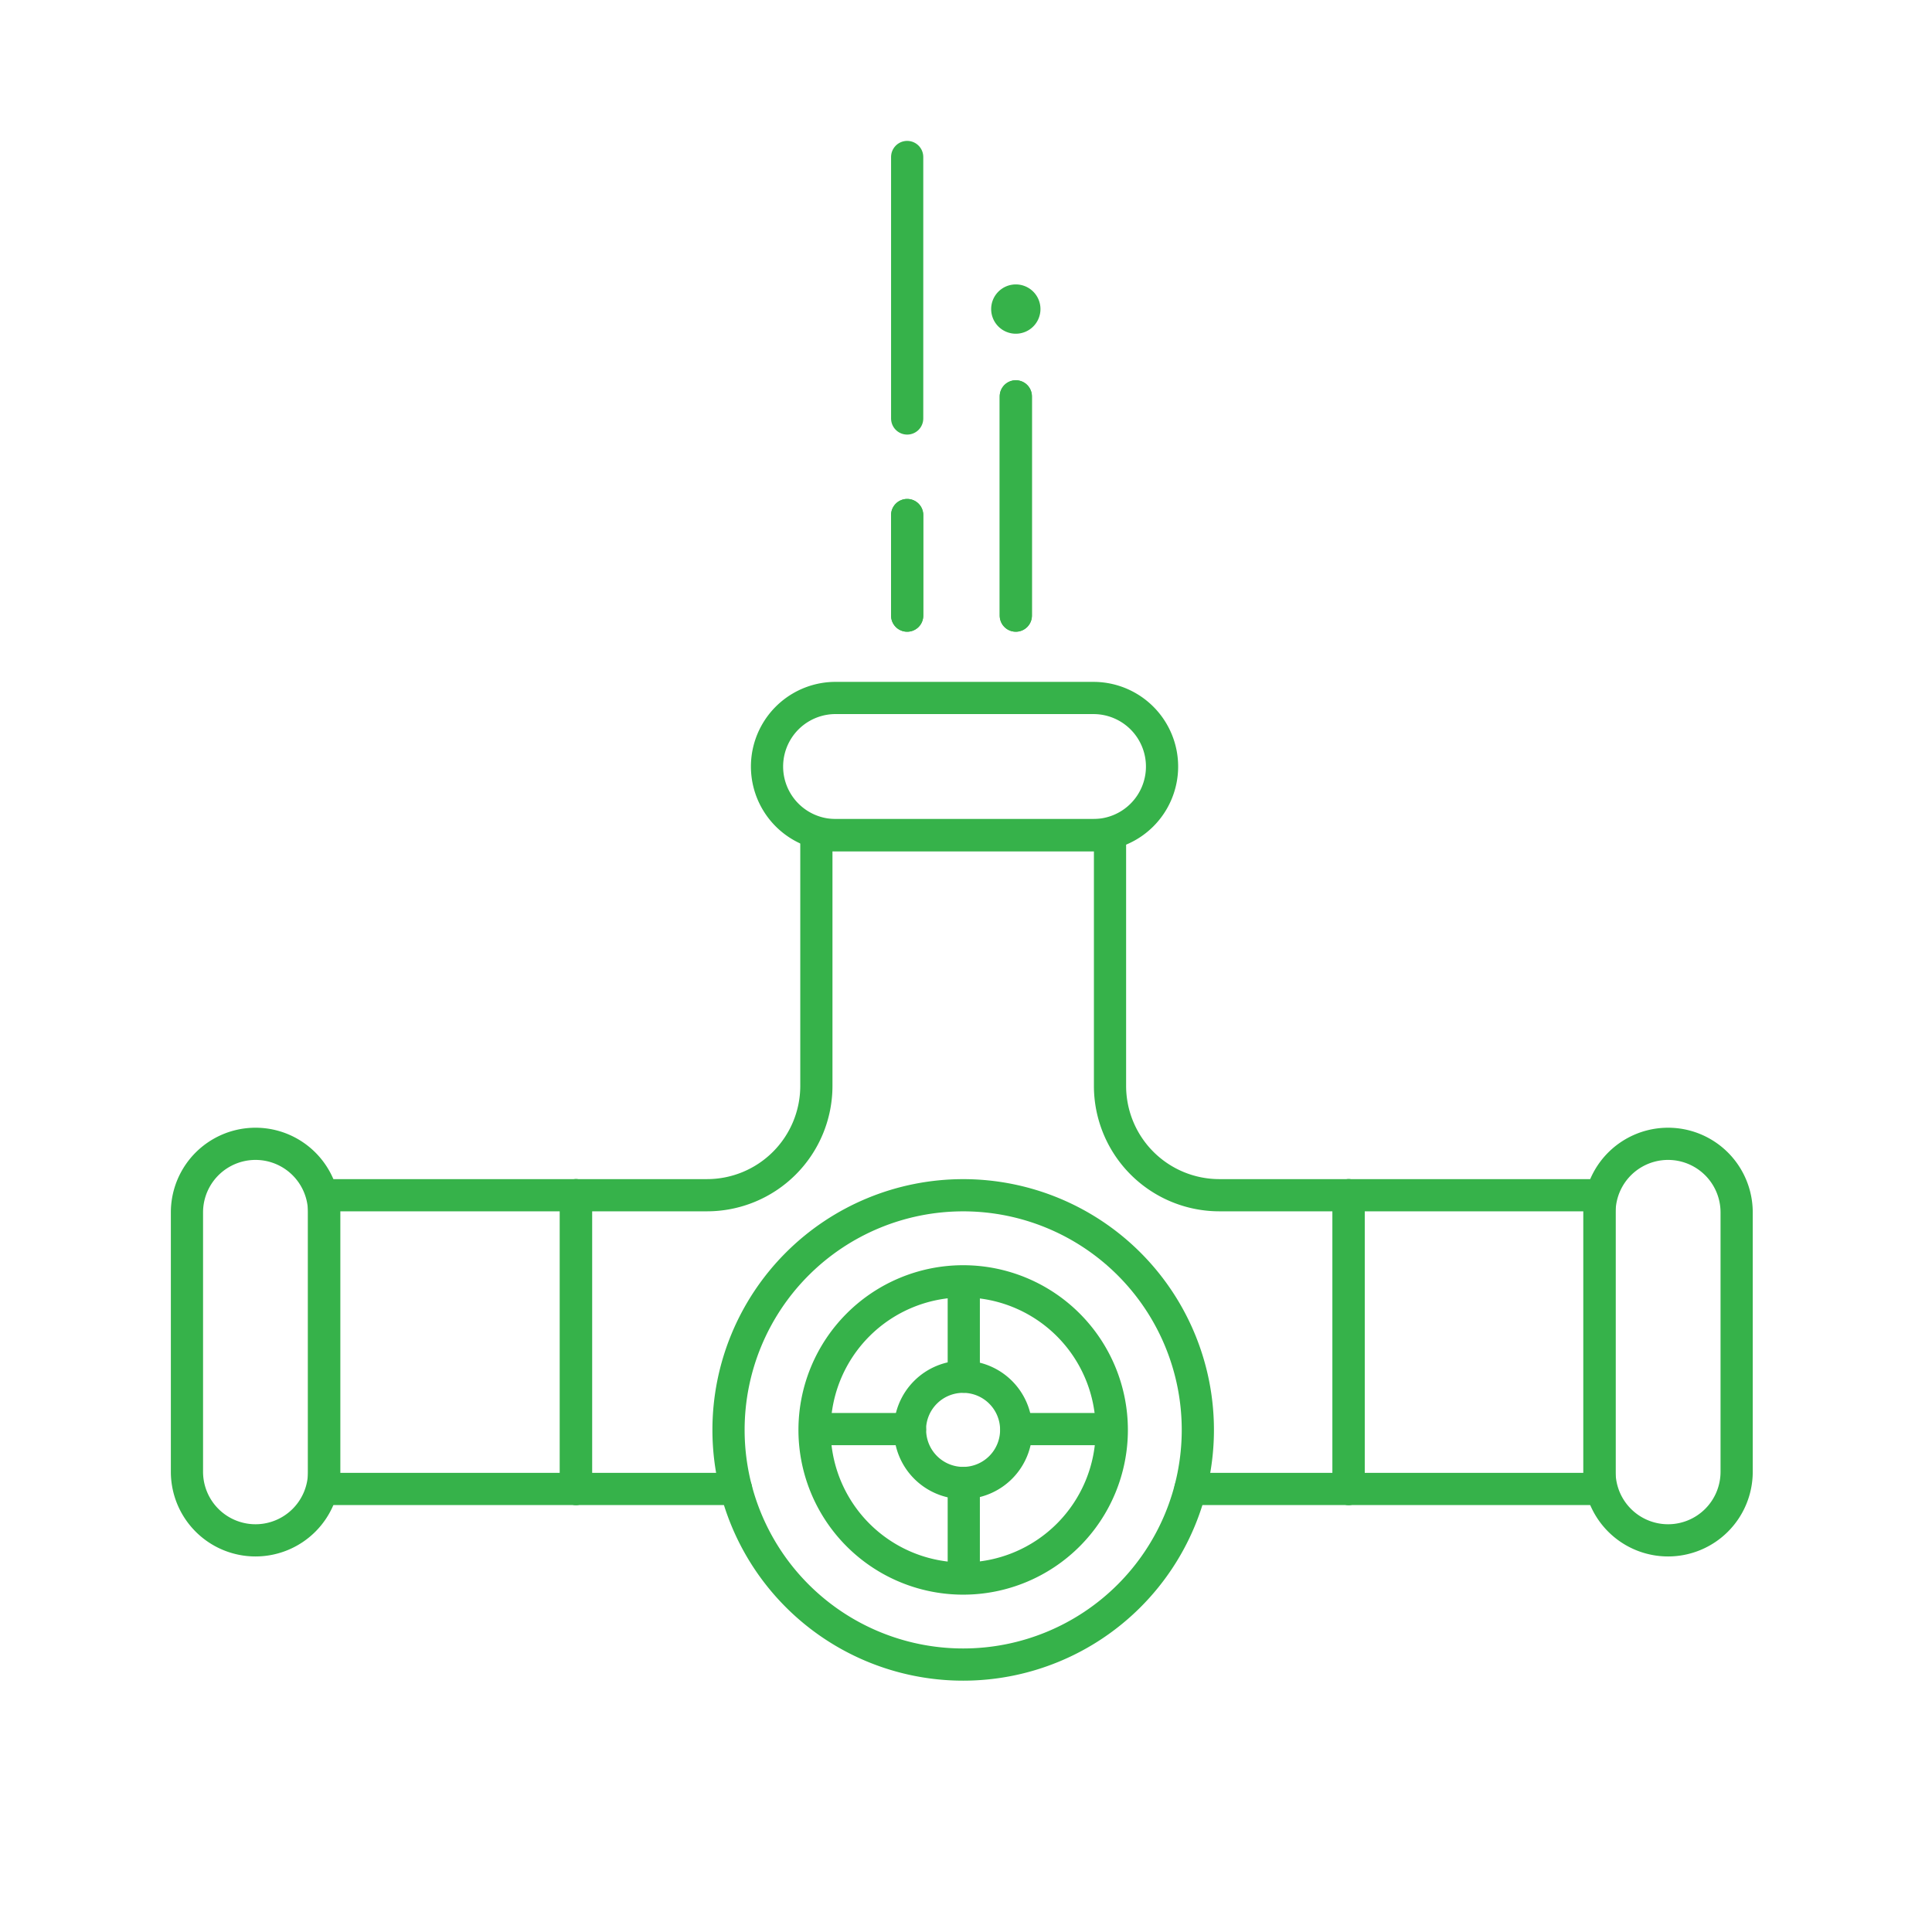 <svg xmlns="http://www.w3.org/2000/svg" width="120" height="120" viewBox="0 0 120 120">
  <g id="dry-ad-icon-3" transform="translate(-240 -1752)">
    <rect id="Rectangle_992" data-name="Rectangle 992" width="120" height="120" transform="translate(240 1752)" fill="none"/>
    <path id="Path_1398" data-name="Path 1398" d="M65,92.994H90.406V74.75H66.8a6.792,6.792,0,0,1-6.793-6.79V52.386H41.768V67.958a6.792,6.792,0,0,1-6.792,6.792H11.194V92.994H36.78" transform="translate(248.938 1751.487)" fill="none" stroke="#36b24a" stroke-linecap="round" stroke-linejoin="round" stroke-width="2"/>
    <path id="Path_1399" data-name="Path 1399" d="M41.987,94.379a14.575,14.575,0,1,1,14.576,14.575A14.574,14.574,0,0,1,41.987,94.379Z" transform="translate(243.263 1746.435)" fill="none" stroke="#36b24a" stroke-linecap="round" stroke-linejoin="round" stroke-width="2"/>
    <path id="Path_1400" data-name="Path 1400" d="M48.536,95.586a9.231,9.231,0,1,1,9.233,9.233,9.231,9.231,0,0,1-9.233-9.233Z" transform="translate(242.057 1745.228)" fill="none" stroke="#36b24a" stroke-linecap="round" stroke-linejoin="round" stroke-width="2"/>
    <path id="Path_1401" data-name="Path 1401" d="M69.451,46.2h0a4.259,4.259,0,0,1-4.259,4.259H49.082a4.259,4.259,0,0,1,0-8.516H65.192A4.259,4.259,0,0,1,69.451,46.2Z" transform="translate(242.726 1753.41)" fill="none" stroke="#36b24a" stroke-linecap="round" stroke-linejoin="round" stroke-width="2"/>
    <path id="Path_1402" data-name="Path 1402" d="M112.563,100.518h0a4.259,4.259,0,0,1-4.259-4.259V80.148a4.259,4.259,0,0,1,8.518,0V96.259A4.259,4.259,0,0,1,112.563,100.518Z" transform="translate(231.044 1747.156)" fill="none" stroke="#36b24a" stroke-linecap="round" stroke-linejoin="round" stroke-width="2"/>
    <path id="Path_1403" data-name="Path 1403" d="M5.009,100.518h0A4.259,4.259,0,0,1,.75,96.259V80.148a4.259,4.259,0,0,1,8.518,0V96.259A4.259,4.259,0,0,1,5.009,100.518Z" transform="translate(250.862 1747.156)" fill="none" stroke="#36b24a" stroke-linecap="round" stroke-linejoin="round" stroke-width="2"/>
    <line id="Line_524" data-name="Line 524" y1="18.242" transform="translate(323.766 1826.237)" fill="none" stroke="#36b24a" stroke-linecap="round" stroke-linejoin="round" stroke-width="2"/>
    <line id="Line_525" data-name="Line 525" y1="18.242" transform="translate(323.766 1826.237)" fill="none" stroke="#36b24a" stroke-linecap="round" stroke-linejoin="round" stroke-width="2"/>
    <line id="Line_526" data-name="Line 526" y1="18.242" transform="translate(275.775 1826.237)" fill="none" stroke="#36b24a" stroke-linecap="round" stroke-linejoin="round" stroke-width="2"/>
    <line id="Line_527" data-name="Line 527" y1="18.242" transform="translate(275.775 1826.237)" fill="none" stroke="#36b24a" stroke-linecap="round" stroke-linejoin="round" stroke-width="2"/>
    <line id="Line_528" data-name="Line 528" y1="5.066" transform="translate(299.862 1844.115)" fill="none" stroke="#36b24a" stroke-linecap="round" stroke-linejoin="round" stroke-width="2"/>
    <line id="Line_529" data-name="Line 529" y1="5.066" transform="translate(299.862 1832.44)" fill="none" stroke="#36b24a" stroke-linecap="round" stroke-linejoin="round" stroke-width="2"/>
    <line id="Line_530" data-name="Line 530" x2="5.071" transform="translate(291.45 1840.762)" fill="none" stroke="#36b24a" stroke-linecap="round" stroke-linejoin="round" stroke-width="2"/>
    <line id="Line_531" data-name="Line 531" x2="5.071" transform="translate(303.13 1840.762)" fill="none" stroke="#36b24a" stroke-linecap="round" stroke-linejoin="round" stroke-width="2"/>
    <line id="Line_532" data-name="Line 532" y1="6.247" transform="translate(296.346 1783.99)" fill="none" stroke="#36b24a" stroke-linecap="round" stroke-linejoin="round" stroke-width="2"/>
    <line id="Line_533" data-name="Line 533" y1="6.247" transform="translate(296.346 1783.99)" fill="none" stroke="#36b24a" stroke-linecap="round" stroke-linejoin="round" stroke-width="2"/>
    <line id="Line_534" data-name="Line 534" y1="16.242" transform="translate(296.346 1761.751)" fill="none" stroke="#36b24a" stroke-linecap="round" stroke-linejoin="round" stroke-width="2"/>
    <line id="Line_536" data-name="Line 536" y1="13.619" transform="translate(303.094 1776.618)" fill="none" stroke="#36b24a" stroke-linecap="round" stroke-linejoin="round" stroke-width="2"/>
    <line id="Line_537" data-name="Line 537" y1="13.619" transform="translate(303.094 1776.618)" fill="none" stroke="#36b24a" stroke-linecap="round" stroke-linejoin="round" stroke-width="2"/>
    <path id="Path_1405" data-name="Path 1405" d="M55.8,96.922a3.3,3.3,0,1,1,3.306,3.3h0a3.306,3.306,0,0,1-3.3-3.3" transform="translate(240.718 1743.89)" fill="none" stroke="#36b24a" stroke-linecap="round" stroke-linejoin="round" stroke-width="2"/>
    <path id="Path_1404" data-name="Path 1404" d="M61.984,11.983a1.531,1.531,0,1,1,1.531,1.531,1.531,1.531,0,0,1-1.531-1.531" transform="translate(239.579 1759.214)" fill="#36b24a"/>
  </g>
</svg>
